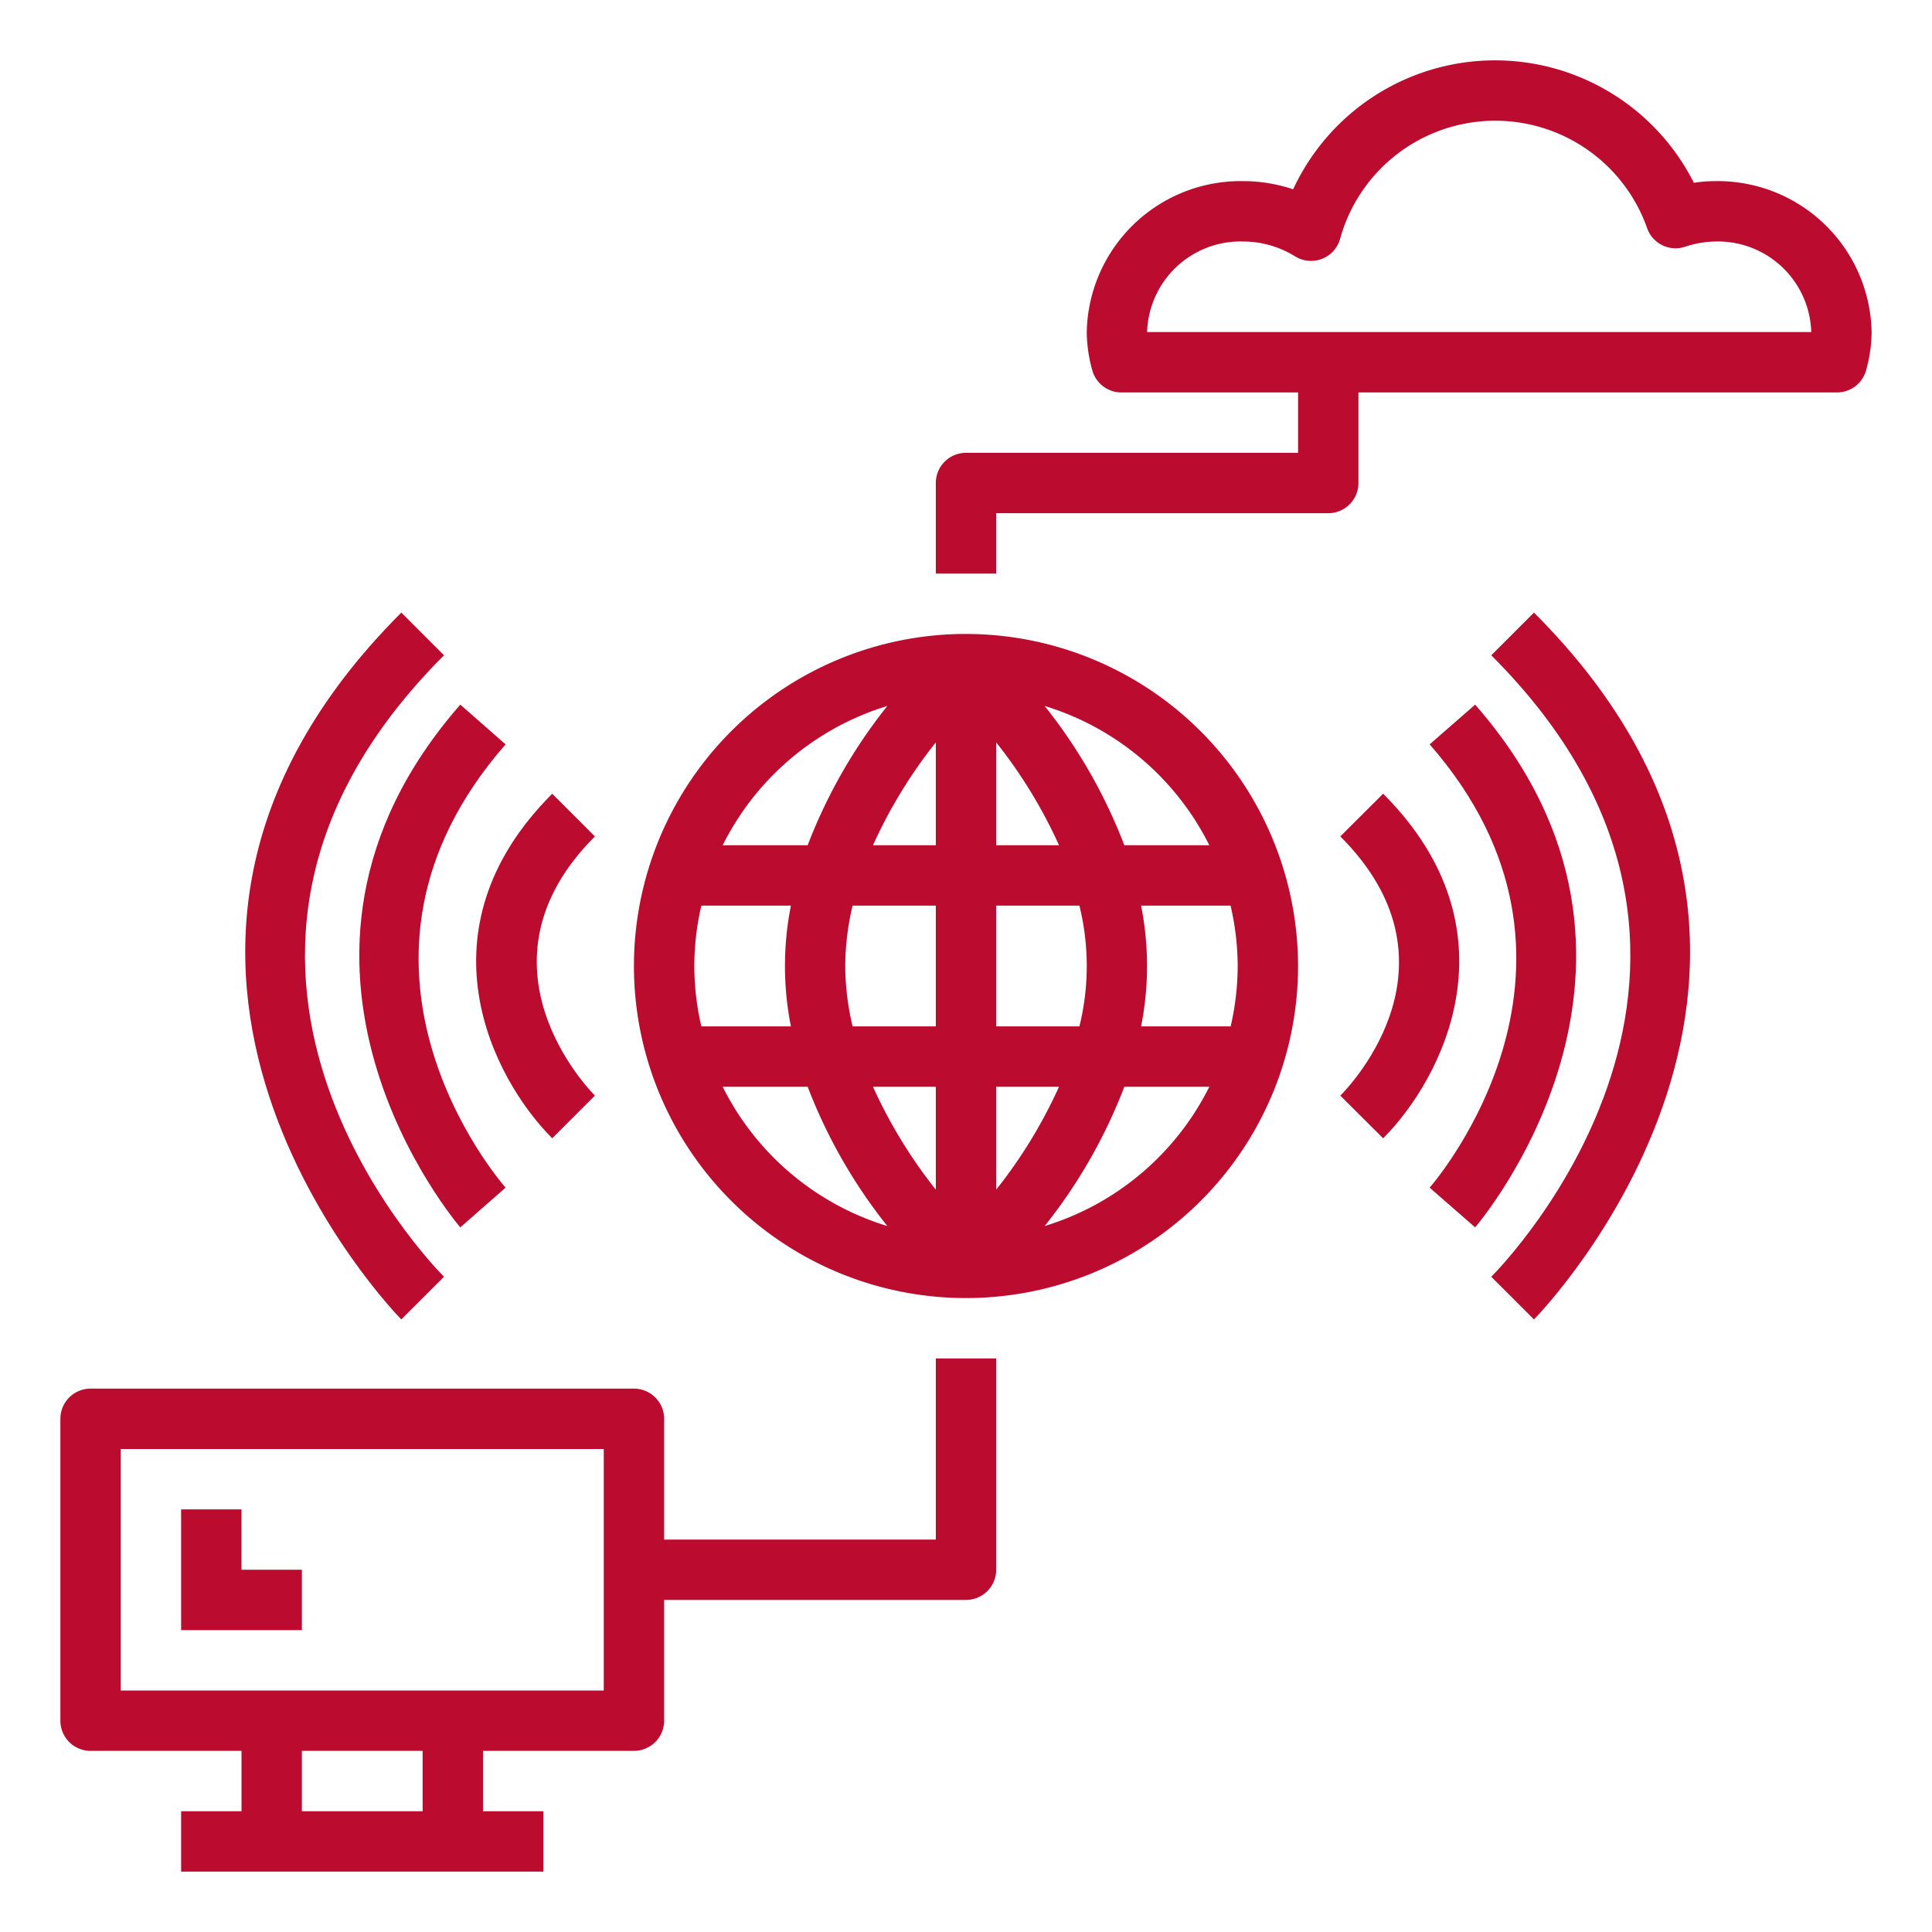 <svg height='100px' width='100px'  fill="#bb0c2f" xmlns="http://www.w3.org/2000/svg" viewBox="0 0 64 64" x="0px" y="0px"><g><path d="M32,21A11,11,0,1,0,43,32,11.013,11.013,0,0,0,32,21Zm8.06,7H37.245a17.313,17.313,0,0,0-2.639-4.614A9.044,9.044,0,0,1,40.06,28ZM41,32a8.971,8.971,0,0,1-.233,2H37.8a10.251,10.251,0,0,0,0-4h2.964A8.971,8.971,0,0,1,41,32ZM23,32a8.971,8.971,0,0,1,.233-2H26.2a10.251,10.251,0,0,0,0,4H23.233A8.971,8.971,0,0,1,23,32Zm5,0a8.843,8.843,0,0,1,.243-2H31v4H28.243A8.843,8.843,0,0,1,28,32Zm7.081-4H33V24.592A16.176,16.176,0,0,1,35.081,28ZM31,28H28.919A16.176,16.176,0,0,1,31,24.592Zm0,8v3.408A16.176,16.176,0,0,1,28.919,36Zm2,0h2.081A16.176,16.176,0,0,1,33,39.408Zm0-2V30h2.757a8.352,8.352,0,0,1,0,4ZM29.394,23.386A17.313,17.313,0,0,0,26.755,28H23.94A9.044,9.044,0,0,1,29.394,23.386ZM23.94,36h2.815a17.313,17.313,0,0,0,2.639,4.614A9.044,9.044,0,0,1,23.94,36Zm10.666,4.614A17.313,17.313,0,0,0,37.245,36H40.06A9.044,9.044,0,0,1,34.606,40.614Z"></path><path d="M47.359,24.658c6.325,7.23.26,14.384,0,14.685l1.507,1.315c.075-.086,7.49-8.757,0-17.316Z"></path><path d="M45.818,37.707c1.974-1.974,4.515-6.9,0-11.414L44.4,27.707c4.147,4.147.435,8.146,0,8.588Z"></path><path d="M49.4,42.294l1.415,1.413c.118-.117,11.574-11.841,0-23.414L49.4,21.707C59.552,31.855,49.822,41.872,49.4,42.294Z"></path><path d="M15.248,40.658l1.5-1.316c-.262-.3-6.35-7.425,0-14.684l-1.5-1.316C7.758,31.9,15.172,40.572,15.248,40.658Z"></path><path d="M18.293,26.293c-4.514,4.515-1.974,9.44,0,11.414l1.414-1.414c-.175-.176-4.244-4.342,0-8.586Z"></path><path d="M13.293,43.707l1.415-1.413c-.419-.422-10.149-10.439,0-20.587l-1.414-1.414C1.72,31.866,13.176,43.59,13.293,43.707Z"></path><path d="M3,58H8v2H6v2H18V60H16V58h5a1,1,0,0,0,1-1V53H32a1,1,0,0,0,1-1V45H31v6H22V47a1,1,0,0,0-1-1H3a1,1,0,0,0-1,1V57A1,1,0,0,0,3,58Zm11,2H10V58h4ZM4,48H20v8H4Z"></path><polygon points="10 52 8 52 8 50 6 50 6 54 10 54 10 52"></polygon><path d="M56.826,6a4.712,4.712,0,0,0-.715.055,7.373,7.373,0,0,0-13.273.215A5.263,5.263,0,0,0,41.174,6,5.1,5.1,0,0,0,36,11a4.817,4.817,0,0,0,.182,1.261,1,1,0,0,0,.965.739H43v2H32a1,1,0,0,0-1,1v3h2V17H44a1,1,0,0,0,1-1V13H60.853a1,1,0,0,0,.965-.739A4.817,4.817,0,0,0,62,11,5.1,5.1,0,0,0,56.826,6ZM38,11a3.094,3.094,0,0,1,3.174-3,3.284,3.284,0,0,1,1.728.492,1,1,0,0,0,1.5-.615,5.334,5.334,0,0,1,10.152-.345,1,1,0,0,0,1.258.645A3.29,3.29,0,0,1,56.826,8,3.094,3.094,0,0,1,60,11Z"></path></g></svg>
